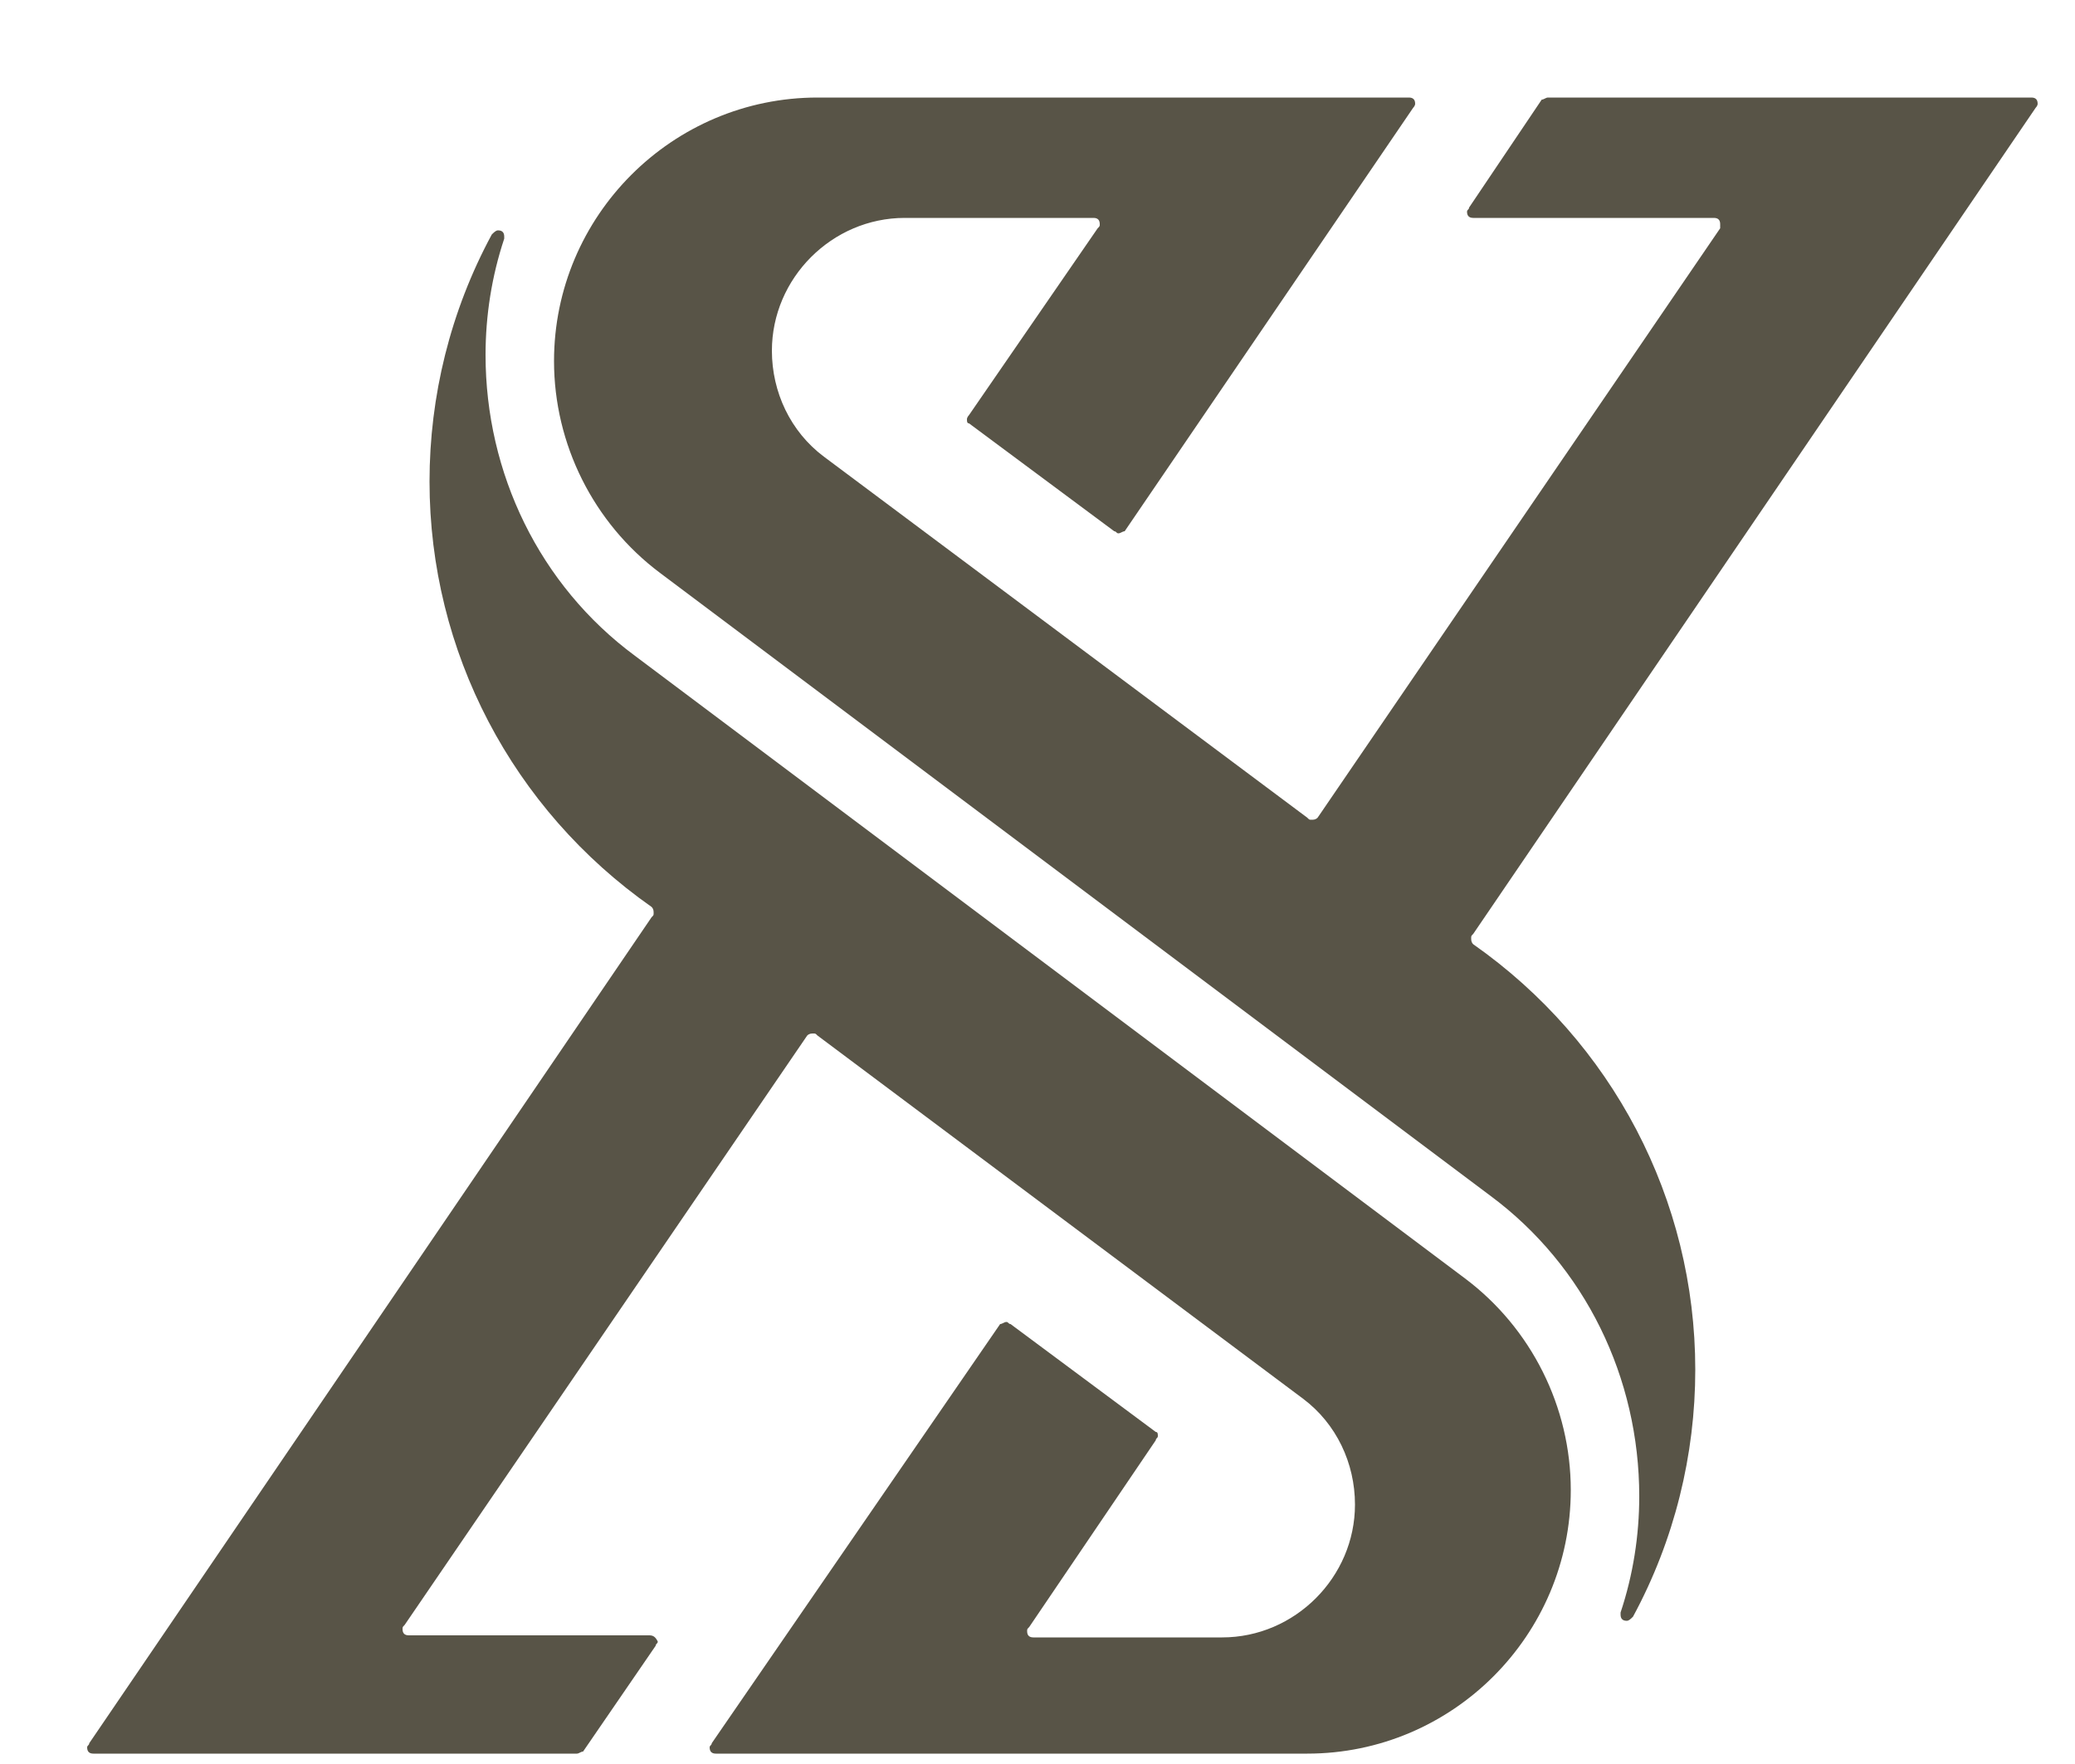 <?xml version="1.0" encoding="utf-8"?>
<!-- Generator: Adobe Illustrator 18.1.0, SVG Export Plug-In . SVG Version: 6.00 Build 0)  -->
<svg version="1.1" id="intro-img1" xmlns="http://www.w3.org/2000/svg" xmlns:xlink="http://www.w3.org/1999/xlink" x="0px" y="0px"
	 width="100px" height="85px" viewBox="0 0 100 85" enable-background="new 0 0 100 85" xml:space="preserve">
<g>
	<path fill="#585447" d="M82.9,11L63.5,39.4c-0.1,0.1-0.2,0.1-0.3,0.1s-0.1,0-0.2-0.1l0,0L39.7,22c-1.6-1.2-2.5-3.1-2.5-5.1
		c0-3.5,2.9-6.4,6.4-6.4l0,0h9.1c0.2,0,0.3,0.1,0.3,0.3c0,0.1,0,0.1-0.1,0.2l0,0l-6.2,9c0,0-0.1,0.1-0.1,0.2s0,0.2,0.1,0.2l0,0
		l7,5.2c0.1,0,0.1,0.1,0.2,0.1c0.1,0,0.2-0.1,0.3-0.1l0,0L68.1,5.2c0,0,0.1-0.1,0.1-0.2c0-0.2-0.1-0.3-0.3-0.3l0,0H39.4
		c-7,0-12.7,5.7-12.7,12.7c0,4,1.9,7.8,5.1,10.2l0,0l40,30C76.4,61,79,66.4,79,72.1c0,1.9-0.3,3.8-0.9,5.6l0,0v0.1
		c0,0.2,0.1,0.3,0.3,0.3c0.1,0,0.2-0.1,0.3-0.2l0,0c2-3.7,3-7.8,3-11.9c0-8.2-4-15.8-10.7-20.5l0,0c-0.1-0.1-0.1-0.2-0.1-0.3
		s0-0.1,0.1-0.2l0,0L98.1,5.2c0,0,0.1-0.1,0.1-0.2c0-0.2-0.1-0.3-0.3-0.3l0,0H74.6c-0.1,0-0.2,0.1-0.3,0.1l0,0L70.8,10
		c0,0.1-0.1,0.1-0.1,0.2c0,0.2,0.1,0.3,0.3,0.3l0,0h11.6c0.2,0,0.3,0.1,0.3,0.3C82.9,10.9,82.9,10.9,82.9,11L82.9,11z M31.3,78.8
		H19.7c-0.2,0-0.3-0.1-0.3-0.3c0-0.1,0-0.1,0.1-0.2l0,0l19.4-28.4c0.1-0.1,0.2-0.1,0.3-0.1s0.1,0,0.2,0.1l0,0l23.4,17.5
		c1.6,1.2,2.5,3.1,2.5,5.1c0,3.5-2.9,6.4-6.4,6.4l0,0h-9.1c-0.2,0-0.3-0.1-0.3-0.3c0-0.1,0-0.1,0.1-0.2l0,0l6.1-9
		c0-0.1,0.1-0.1,0.1-0.2s0-0.2-0.1-0.2l0,0l-7-5.2c-0.1,0-0.1-0.1-0.2-0.1c-0.1,0-0.2,0.1-0.3,0.1l0,0L34.3,84
		c0,0.1-0.1,0.1-0.1,0.2c0,0.2,0.1,0.3,0.3,0.3l0,0H63c7,0,12.7-5.7,12.7-12.7c0-4-1.9-7.8-5.1-10.2l0,0l-40-30
		c-4.6-3.4-7.2-8.8-7.2-14.5c0-1.9,0.3-3.8,0.9-5.6l0,0v-0.1c0-0.2-0.1-0.3-0.3-0.3c-0.1,0-0.2,0.1-0.3,0.2l0,0c-2,3.7-3,7.8-3,11.9
		c0,8.2,4,15.8,10.7,20.5l0,0c0.1,0.1,0.1,0.2,0.1,0.3s0,0.1-0.1,0.2l0,0L4.3,84c0,0.1-0.1,0.1-0.1,0.2c0,0.2,0.1,0.3,0.3,0.3l0,0
		h23.3c0.1,0,0.2-0.1,0.3-0.1l0,0l3.5-5.1c0-0.1,0.1-0.1,0.1-0.2C31.6,78.9,31.5,78.8,31.3,78.8L31.3,78.8z"/>
</g>
</svg>
